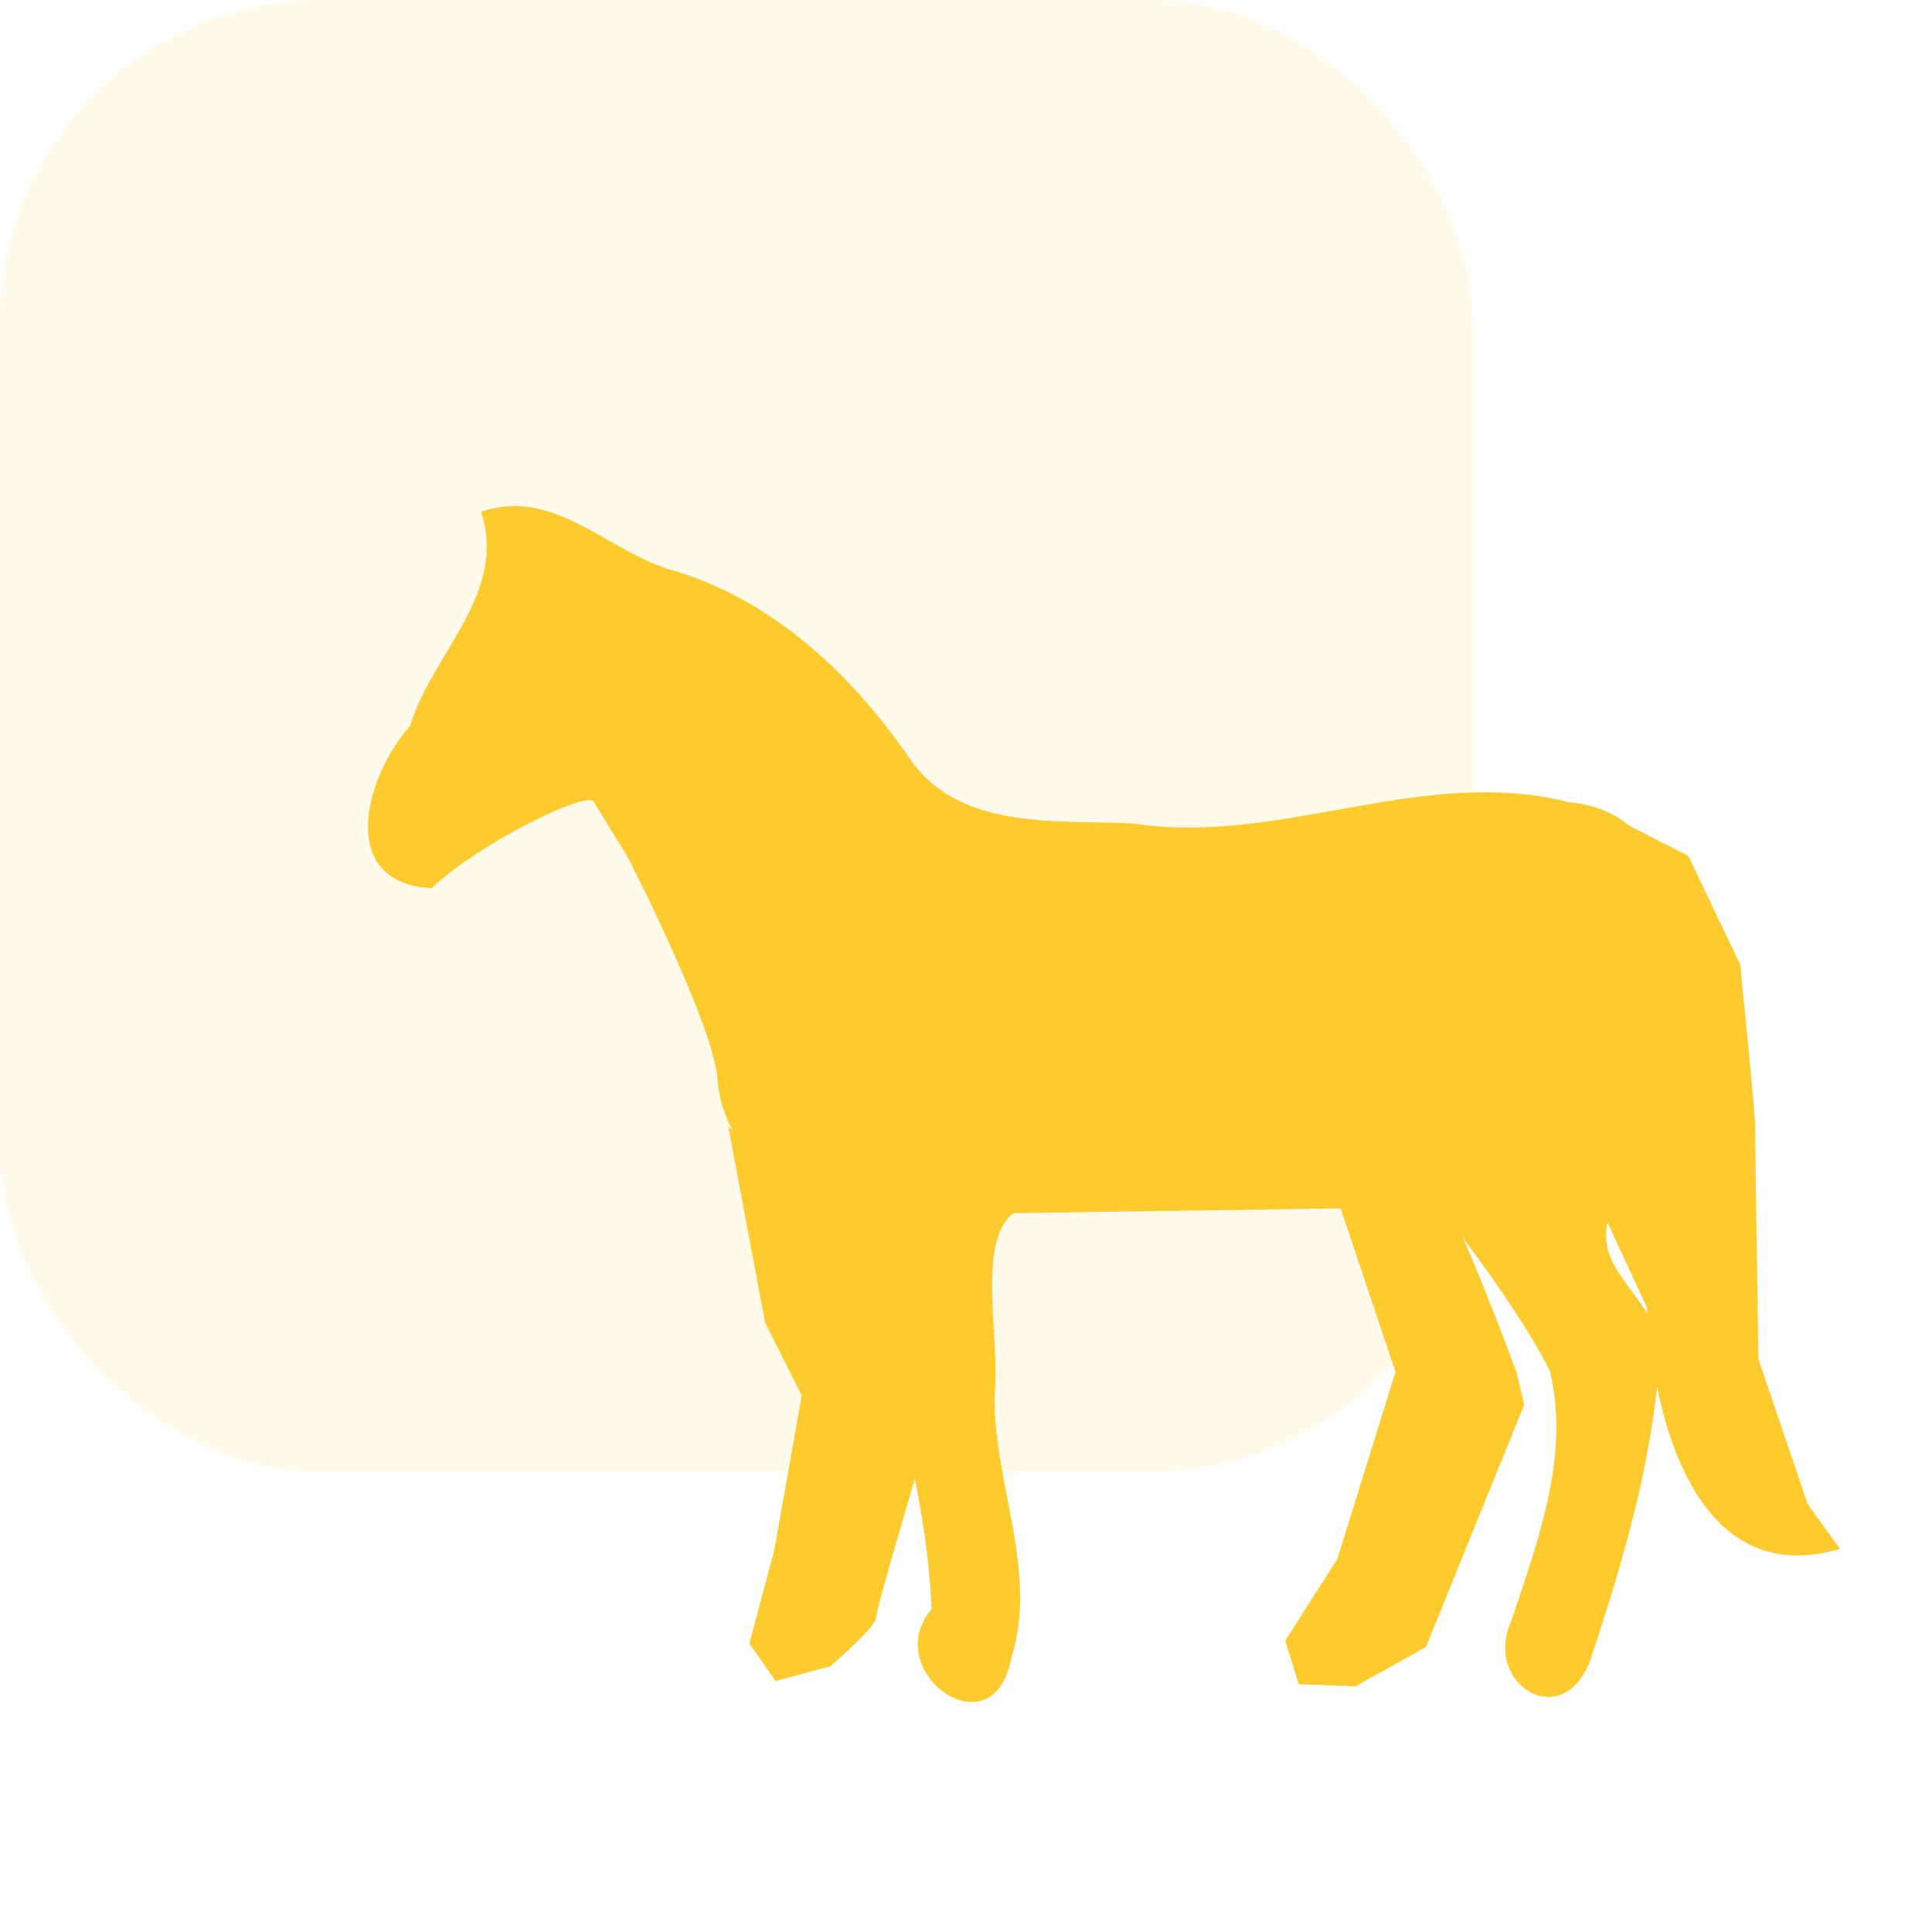 <svg width="42" height="42" viewBox="0 0 42 42" fill="none" xmlns="http://www.w3.org/2000/svg">
<rect opacity="0.1" width="32" height="32" rx="7" fill="#FECB2F"/>
<path d="M29.071 26.048L30.337 29.825L29.071 33.892L27.939 35.668L28.234 36.614L29.468 36.659L31 35.804L33.134 30.54L32.972 29.843C32.972 29.843 31.761 26.535 31.133 25.56L29.071 26.048Z" fill="#FECB2F"/>
<path d="M35.163 17.821V20.966L34.619 25.871L35.802 28.423C35.802 28.423 35.998 34.841 40 33.672L39.296 32.695L38.226 29.543C38.226 29.543 38.151 24.641 38.154 24.435C38.158 24.229 37.831 20.968 37.831 20.968L36.703 18.607L35.163 17.821Z" fill="#FECB2F"/>
<path d="M10.454 11.127C11.055 12.89 9.376 14.223 8.913 15.788C7.966 16.823 7.273 19.2 9.383 19.308C10.421 18.32 12.797 17.169 12.91 17.432L13.651 18.642C13.651 18.642 15.568 22.376 15.604 23.522C15.79 25.543 18.072 26.191 18.784 27.835C19.431 30.176 20.145 32.54 20.253 34.98C19.106 36.326 21.58 38.123 21.977 36.072C22.589 34.169 21.593 32.248 21.62 30.324C21.756 29.143 21.214 27.003 22.029 26.373L29.66 26.262L30.882 25.724C30.882 25.724 32.884 28.178 33.69 29.799C34.142 31.651 33.426 33.506 32.852 35.245C32.239 36.592 33.94 37.681 34.559 36.127C35.308 33.886 35.989 31.567 36.097 29.19C35.699 27.877 34.419 27.512 35.12 26.082C36.28 25.094 36.968 22.531 36.699 20.963C36.496 19.428 35.98 17.599 34.113 17.441C30.934 16.626 27.817 18.398 24.63 17.901C22.984 17.82 20.922 18.057 19.826 16.561C18.576 14.727 16.885 13.095 14.7 12.421C13.312 12.064 12.161 10.679 10.642 11.069L10.454 11.127Z" fill="#FECB2F"/>
<path d="M15.832 24.489L16.634 28.758L17.43 30.336L16.832 33.699L16.291 35.728L16.861 36.544L18.052 36.223C18.052 36.223 19.042 35.371 19.042 35.175C19.042 34.98 20.098 31.44 20.098 31.44L19.075 27.853L18.194 26.47L15.832 24.489Z" fill="#FECB2F"/>
</svg>
